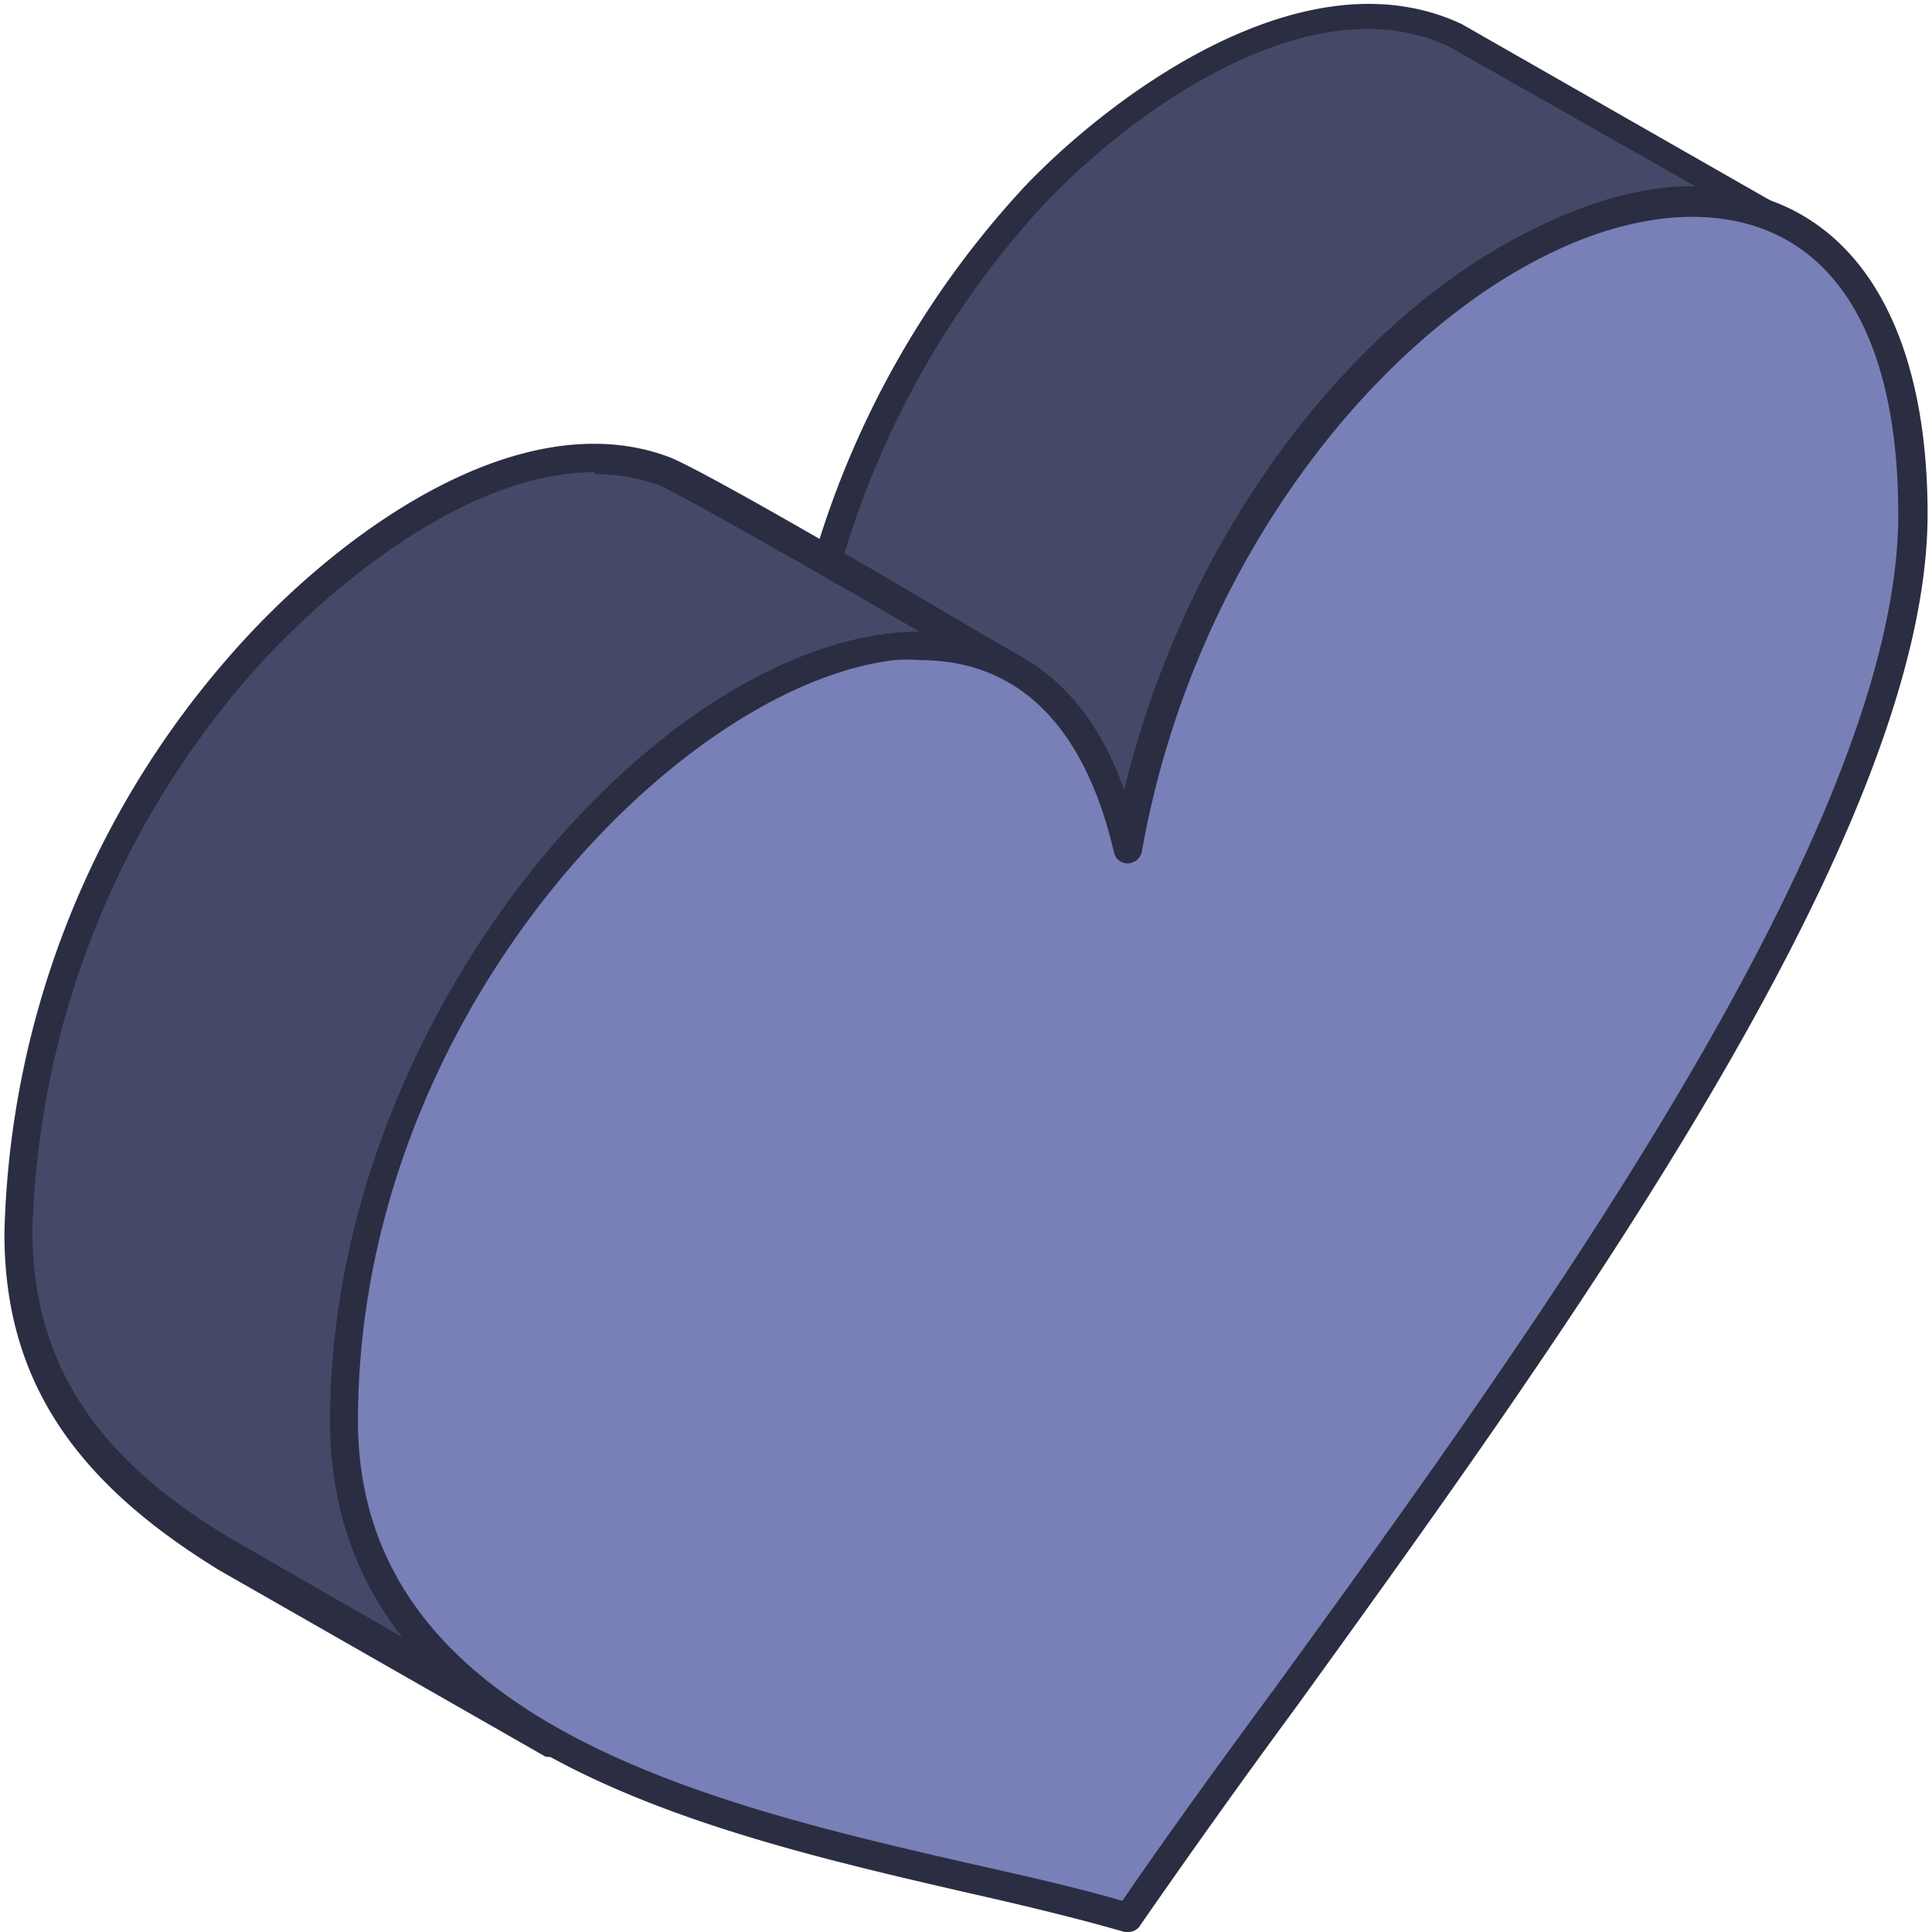 <svg xmlns="http://www.w3.org/2000/svg" viewBox="0 0 41.34 41.53" width="1000px" height="1000px"><defs><style>.cls-1{fill:#454968;}.cls-1,.cls-2,.cls-3{fill-rule:evenodd;}.cls-2{fill:#2b2d42;}.cls-3{fill:#7980b7;}</style></defs><g id="Layer_2" data-name="Layer 2"><g id="Layer_1-2" data-name="Layer 1"><path class="cls-1" d="M38.17,4.75l-7-4c-3.06-1.45-7,1.23-9.06,3.42A20.09,20.09,0,0,0,17.42,13l-.26,1.23,7,4A20.34,20.34,0,0,1,27.8,9.76c2-2.63,5.68-5.84,9.17-5.36Z"/><path class="cls-2" d="M17.53,14.06,24,17.78a20.76,20.76,0,0,1,3.61-8.21C29.16,7.42,32.7,4,36.34,4L31.05,1c-3-1.41-6.87,1.45-8.68,3.37a19.29,19.29,0,0,0-4.63,8.71l-.21,1Zm6.63,4.5c-.06,0-.11,0-.13,0l-7-4a.3.3,0,0,1-.16-.33l.26-1.22a20,20,0,0,1,4.8-9c1.91-2,6.05-5.07,9.4-3.49l7,4a.27.27,0,0,1,.13.39.3.3,0,0,1-.37.18l-1.2-.35c-3.54-.49-7.23,3.06-8.83,5.24a20.08,20.08,0,0,0-3.59,8.38.37.37,0,0,1-.18.21A.35.35,0,0,1,24.16,18.56Z"/><path class="cls-1" d="M21.72,14.39c-1.1-.63-6.89-4.05-7.57-4.3C10.92,8.94,7,12.06,5,14.36A19.12,19.12,0,0,0,.31,26.51c0,3.31,1.76,5.32,4.48,6.9l7,4C8,35.2,6.84,32.68,7.47,28.23c.7-5.16,4.21-10.95,8.85-13.39a6.25,6.25,0,0,1,4.82-.71Z"/><path class="cls-2" d="M12.68,10.15c-2.83,0-5.89,2.63-7.44,4.41A19,19,0,0,0,.6,26.5C.63,29.35,2,31.4,5,33.15l3.64,2.09c-1.46-1.79-1.86-4-1.44-7,.79-5.55,4.56-11.28,9-13.62a8,8,0,0,1,3.54-1h0c-2.07-1.21-5.22-3-5.69-3.2a4.27,4.27,0,0,0-1.36-.23Zm-.89,27.61a.47.47,0,0,1-.16,0l-7-4C1.44,31.81,0,29.6,0,26.51A19.55,19.55,0,0,1,4.79,14.16c2.36-2.73,6.27-5.51,9.46-4.35.55.19,3.7,2,6.58,3.71l1.05.61a.35.35,0,0,1,.13.4.32.32,0,0,1-.42.14L21,14.41c-1.73-.62-3.77.28-4.56.7-4.27,2.26-7.94,7.79-8.69,13.17-.61,4.33.52,6.75,4.19,8.9a.31.31,0,0,1,.1.42A.3.3,0,0,1,11.79,37.76Z"/><path class="cls-3" d="M24.16,41.22C29.58,33.33,41,19.29,41,11.06c0-12.44-14.49-6.14-16.87,7.19C21.77,7.68,7.31,18.1,7.31,30.54,7.31,38.76,18.73,39.59,24.16,41.22Z"/><path class="cls-2" d="M19.7,14.19a3.82,3.82,0,0,0-.57,0C14.49,14.74,7.6,21.82,7.6,30.54c0,6.51,7.65,8.26,13.25,9.54,1.16.26,2.26.51,3.18.78.94-1.37,2.06-2.92,3.27-4.56C33,28.46,40.71,17.72,40.71,11.06c0-3.88-1.41-6.15-4-6.38-4.45-.39-10.82,5.47-12.26,13.63a.32.32,0,0,1-.31.25.3.3,0,0,1-.29-.24c-.63-2.71-2.05-4.13-4.17-4.13Zm4.46,27.34h-.08c-1-.29-2.12-.56-3.36-.84C14.91,39.35,7,37.54,7,30.54c0-8.39,6.62-16.32,12.07-16.93,1.42-.15,3.85.12,5,3.37C25.94,9.32,31.75,4.05,36.29,4.05a3.77,3.77,0,0,1,.47,0c2.91.25,4.58,2.81,4.58,7,0,6.86-7.83,17.69-13.54,25.6-1.26,1.71-2.41,3.33-3.38,4.73A.3.3,0,0,1,24.16,41.53Z"/></g></g></svg>